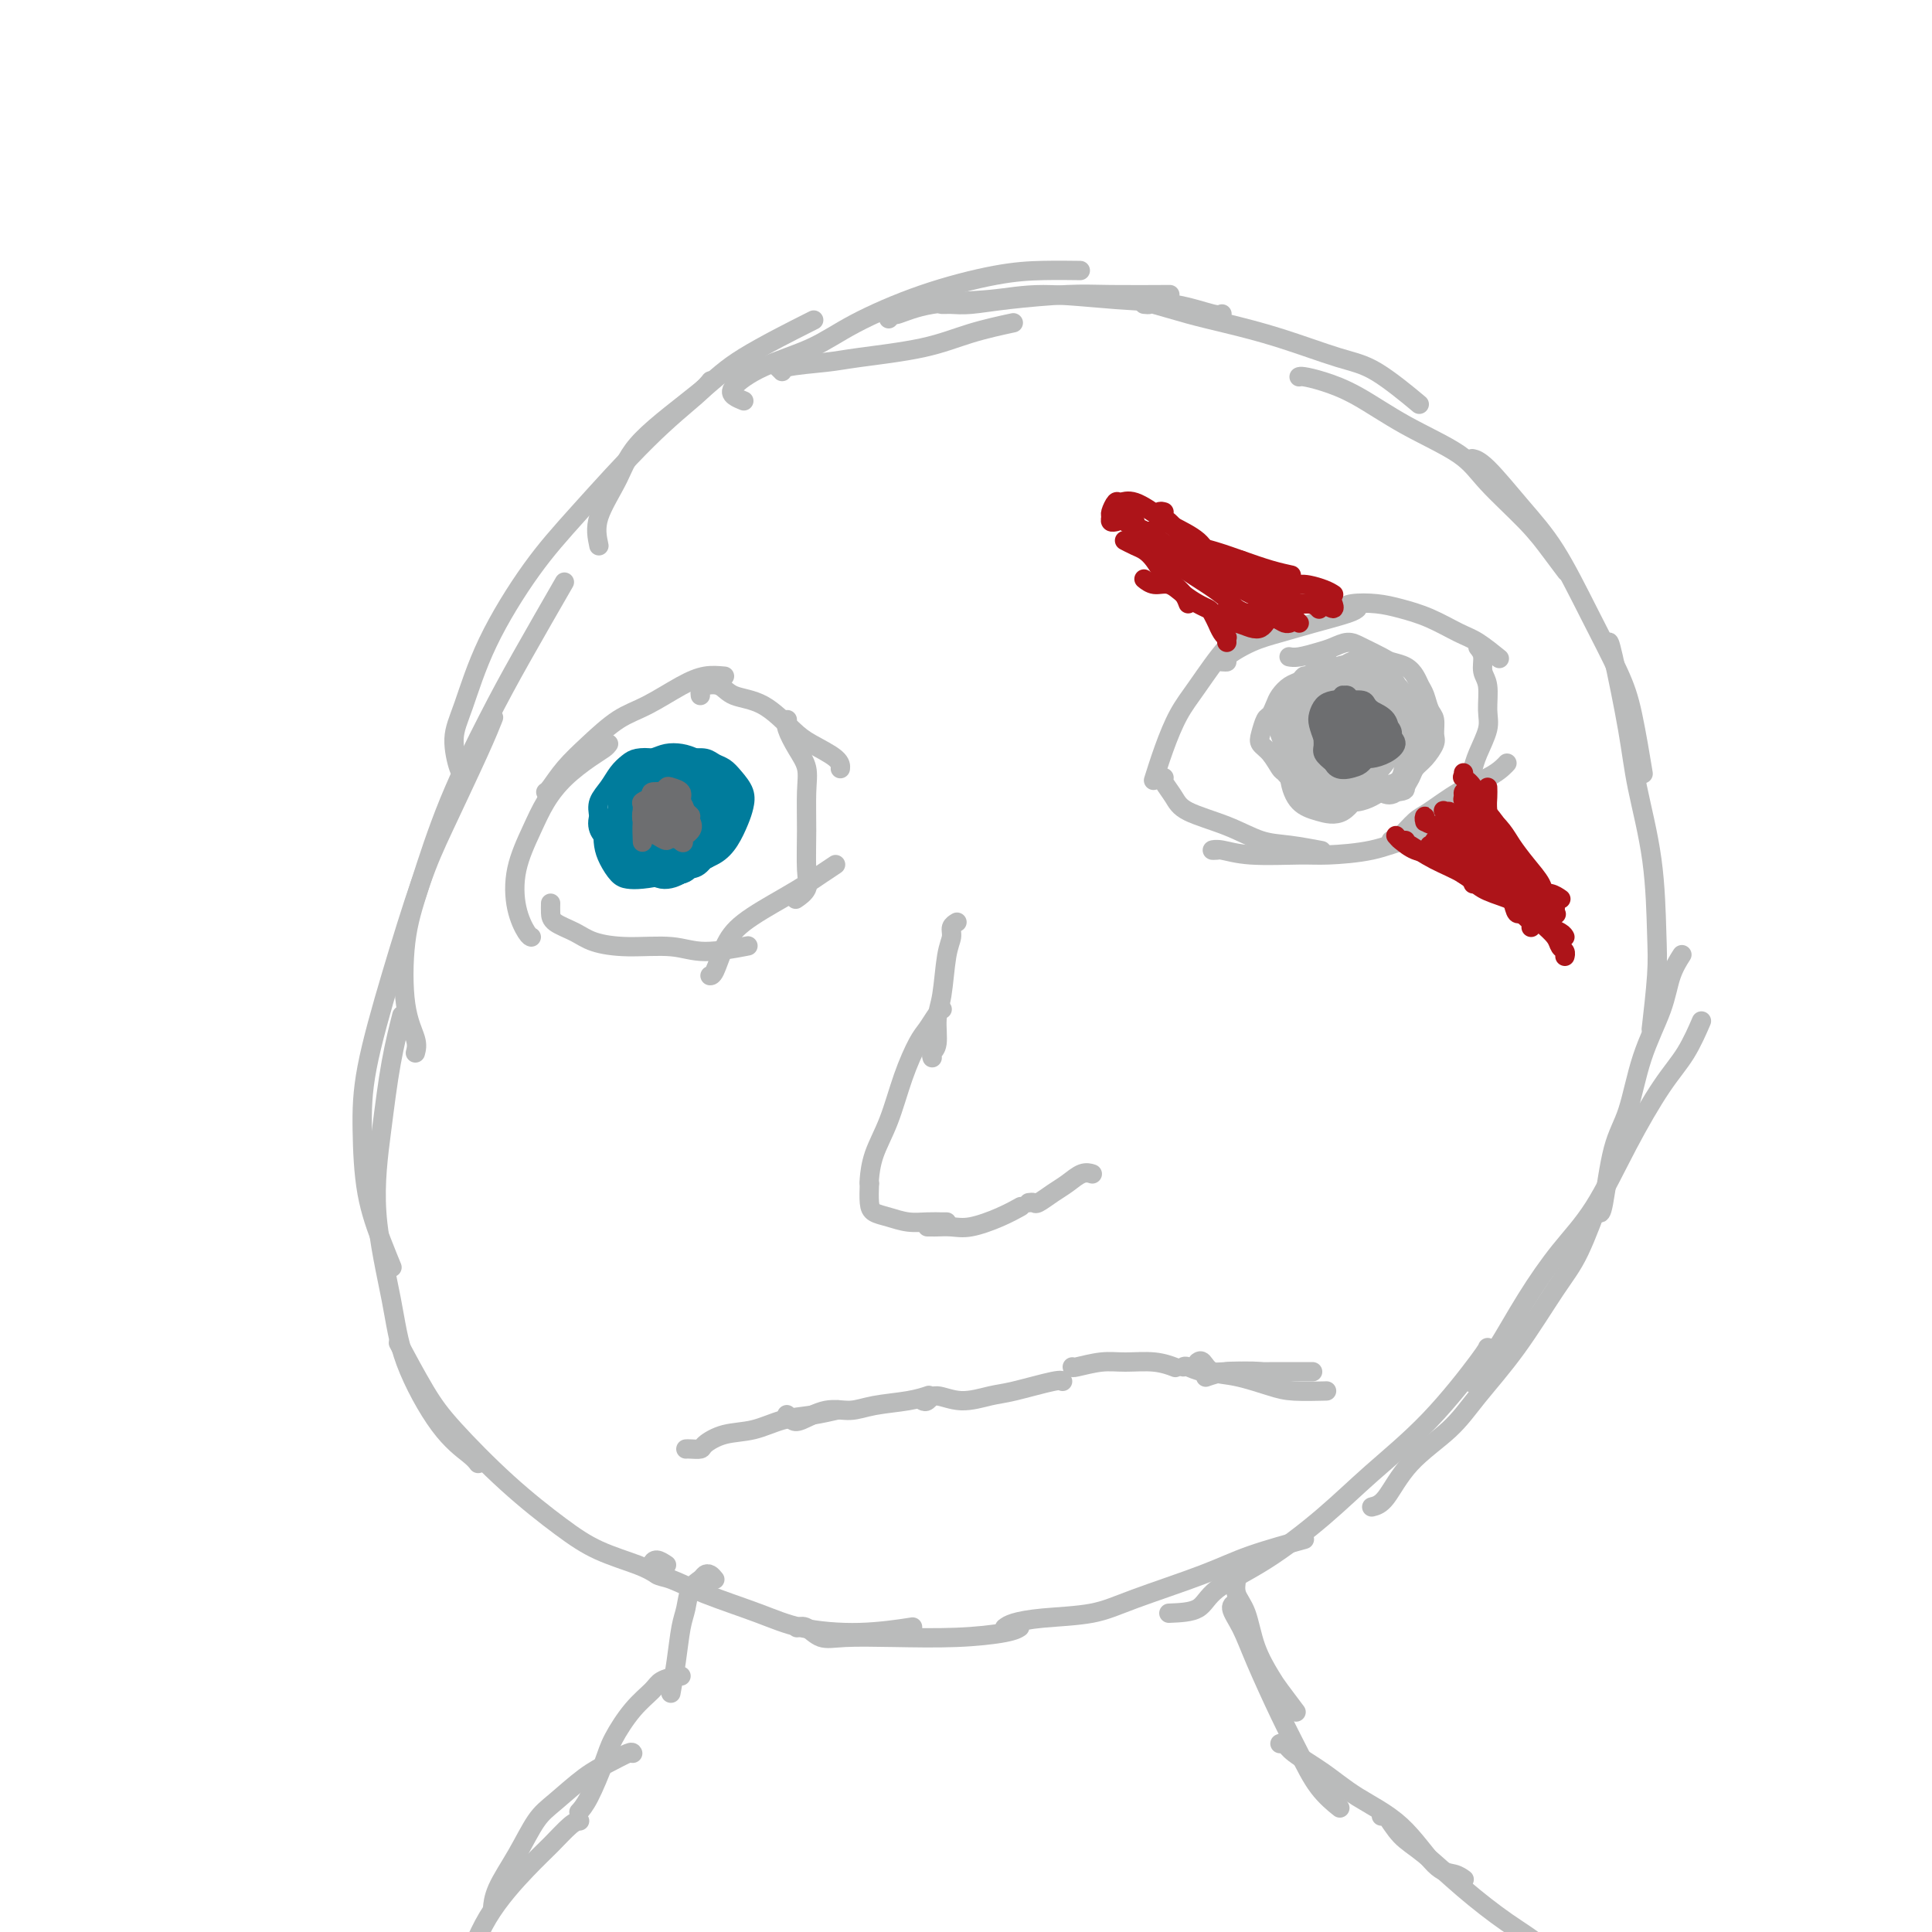 <svg viewBox='0 0 400 400' version='1.1' xmlns='http://www.w3.org/2000/svg' xmlns:xlink='http://www.w3.org/1999/xlink'><g fill='none' stroke='#BABBBB' stroke-width='4' stroke-linecap='round' stroke-linejoin='round'><path d='M136,326c-0.959,-0.605 -1.918,-1.210 -4,-2c-2.082,-0.790 -5.286,-1.767 -8,-3c-2.714,-1.233 -4.938,-2.724 -8,-5c-3.062,-2.276 -6.961,-5.336 -11,-9c-4.039,-3.664 -8.217,-7.930 -11,-11c-2.783,-3.070 -4.172,-4.942 -6,-8c-1.828,-3.058 -4.094,-7.302 -5,-9c-0.906,-1.698 -0.453,-0.849 0,0'/><path d='M99,303c-0.361,-0.486 -0.721,-0.971 -2,-2c-1.279,-1.029 -3.475,-2.600 -6,-6c-2.525,-3.400 -5.379,-8.628 -7,-13c-1.621,-4.372 -2.010,-7.887 -3,-13c-0.990,-5.113 -2.580,-11.823 -3,-18c-0.420,-6.177 0.331,-11.821 1,-17c0.669,-5.179 1.257,-9.894 2,-14c0.743,-4.106 1.641,-7.602 2,-9c0.359,-1.398 0.180,-0.699 0,0'/><path d='M81,262c0.144,0.349 0.287,0.697 0,0c-0.287,-0.697 -1.006,-2.441 -2,-5c-0.994,-2.559 -2.265,-5.935 -3,-10c-0.735,-4.065 -0.934,-8.819 -1,-13c-0.066,-4.181 0.002,-7.789 1,-13c0.998,-5.211 2.926,-12.024 5,-19c2.074,-6.976 4.293,-14.115 6,-19c1.707,-4.885 2.901,-7.516 5,-12c2.099,-4.484 5.104,-10.823 7,-15c1.896,-4.177 2.685,-6.194 3,-7c0.315,-0.806 0.158,-0.403 0,0'/><path d='M86,218c0.211,-0.801 0.423,-1.601 0,-3c-0.423,-1.399 -1.479,-3.395 -2,-7c-0.521,-3.605 -0.507,-8.818 0,-13c0.507,-4.182 1.507,-7.333 3,-12c1.493,-4.667 3.480,-10.850 6,-17c2.520,-6.150 5.572,-12.267 8,-17c2.428,-4.733 4.231,-8.082 7,-13c2.769,-4.918 6.506,-11.405 8,-14c1.494,-2.595 0.747,-1.297 0,0'/><path d='M96,160c-0.274,0.122 -0.548,0.245 -1,-1c-0.452,-1.245 -1.083,-3.857 -1,-6c0.083,-2.143 0.881,-3.816 2,-7c1.119,-3.184 2.558,-7.878 5,-13c2.442,-5.122 5.888,-10.672 9,-15c3.112,-4.328 5.892,-7.433 10,-12c4.108,-4.567 9.544,-10.595 14,-15c4.456,-4.405 7.930,-7.186 10,-9c2.070,-1.814 2.734,-2.661 3,-3c0.266,-0.339 0.133,-0.169 0,0'/><path d='M124,113c-0.387,-1.803 -0.773,-3.605 0,-6c0.773,-2.395 2.707,-5.382 4,-8c1.293,-2.618 1.946,-4.867 5,-8c3.054,-3.133 8.509,-7.149 12,-10c3.491,-2.851 5.017,-4.537 9,-7c3.983,-2.463 10.424,-5.704 13,-7c2.576,-1.296 1.288,-0.648 0,0'/><path d='M161,76c0.519,0.511 1.038,1.022 1,1c-0.038,-0.022 -0.633,-0.575 1,-1c1.633,-0.425 5.493,-0.720 8,-1c2.507,-0.280 3.661,-0.545 7,-1c3.339,-0.455 8.864,-1.101 13,-2c4.136,-0.899 6.883,-2.050 10,-3c3.117,-0.950 6.605,-1.700 8,-2c1.395,-0.300 0.698,-0.150 0,0'/><path d='M196,63c-0.570,0.006 -1.140,0.012 -1,0c0.140,-0.012 0.992,-0.042 2,0c1.008,0.042 2.174,0.155 4,0c1.826,-0.155 4.312,-0.577 8,-1c3.688,-0.423 8.576,-0.845 12,-1c3.424,-0.155 5.383,-0.042 9,0c3.617,0.042 8.890,0.012 11,0c2.110,-0.012 1.055,-0.006 0,0'/><path d='M154,83c-0.731,-0.293 -1.462,-0.586 -2,-1c-0.538,-0.414 -0.882,-0.949 0,-2c0.882,-1.051 2.991,-2.618 6,-4c3.009,-1.382 6.917,-2.581 10,-4c3.083,-1.419 5.342,-3.060 9,-5c3.658,-1.940 8.715,-4.180 14,-6c5.285,-1.820 10.798,-3.220 15,-4c4.202,-0.780 7.093,-0.941 10,-1c2.907,-0.059 5.831,-0.017 7,0c1.169,0.017 0.585,0.008 0,0'/><path d='M184,66c0.441,-0.478 0.882,-0.956 1,-1c0.118,-0.044 -0.087,0.345 1,0c1.087,-0.345 3.466,-1.425 7,-2c3.534,-0.575 8.221,-0.644 12,-1c3.779,-0.356 6.648,-0.999 11,-1c4.352,-0.001 10.185,0.641 15,1c4.815,0.359 8.610,0.437 12,1c3.390,0.563 6.374,1.613 8,2c1.626,0.387 1.893,0.111 2,0c0.107,-0.111 0.053,-0.055 0,0'/><path d='M237,63c-0.127,-0.013 -0.254,-0.026 0,0c0.254,0.026 0.890,0.092 1,0c0.110,-0.092 -0.307,-0.340 1,0c1.307,0.340 4.337,1.270 7,2c2.663,0.730 4.960,1.262 8,2c3.040,0.738 6.823,1.684 11,3c4.177,1.316 8.749,3.002 12,4c3.251,0.998 5.183,1.307 8,3c2.817,1.693 6.519,4.769 8,6c1.481,1.231 0.740,0.615 0,0'/><path d='M269,78c-0.033,0.016 -0.066,0.032 0,0c0.066,-0.032 0.229,-0.113 1,0c0.771,0.113 2.148,0.421 4,1c1.852,0.579 4.179,1.431 7,3c2.821,1.569 6.137,3.857 10,6c3.863,2.143 8.272,4.140 11,6c2.728,1.860 3.775,3.581 6,6c2.225,2.419 5.627,5.535 8,8c2.373,2.465 3.716,4.279 5,6c1.284,1.721 2.510,3.349 3,4c0.490,0.651 0.245,0.326 0,0'/><path d='M305,95c-0.172,-0.035 -0.344,-0.069 0,0c0.344,0.069 1.205,0.243 3,2c1.795,1.757 4.525,5.099 7,8c2.475,2.901 4.695,5.361 7,9c2.305,3.639 4.695,8.459 7,13c2.305,4.541 4.525,8.805 6,12c1.475,3.195 2.205,5.322 3,9c0.795,3.678 1.656,8.908 2,11c0.344,2.092 0.172,1.046 0,0'/><path d='M333,133c0.121,-0.160 0.242,-0.319 1,3c0.758,3.319 2.151,10.117 3,15c0.849,4.883 1.152,7.849 2,12c0.848,4.151 2.241,9.485 3,15c0.759,5.515 0.884,11.210 1,15c0.116,3.790 0.224,5.674 0,9c-0.224,3.326 -0.778,8.093 -1,10c-0.222,1.907 -0.111,0.953 0,0'/><path d='M138,324c-0.716,-0.479 -1.433,-0.957 -2,-1c-0.567,-0.043 -0.986,0.351 -1,1c-0.014,0.649 0.377,1.553 1,2c0.623,0.447 1.477,0.436 3,1c1.523,0.564 3.716,1.703 7,3c3.284,1.297 7.659,2.754 11,4c3.341,1.246 5.648,2.283 9,3c3.352,0.717 7.749,1.116 12,1c4.251,-0.116 8.358,-0.747 10,-1c1.642,-0.253 0.821,-0.126 0,0'/><path d='M165,337c0.599,-0.226 1.198,-0.452 2,0c0.802,0.452 1.808,1.582 3,2c1.192,0.418 2.572,0.122 5,0c2.428,-0.122 5.905,-0.071 10,0c4.095,0.071 8.809,0.163 13,0c4.191,-0.163 7.859,-0.582 10,-1c2.141,-0.418 2.755,-0.834 3,-1c0.245,-0.166 0.123,-0.083 0,0'/><path d='M208,337c0.422,-0.324 0.845,-0.649 2,-1c1.155,-0.351 3.044,-0.729 6,-1c2.956,-0.271 6.979,-0.434 10,-1c3.021,-0.566 5.039,-1.536 9,-3c3.961,-1.464 9.866,-3.423 14,-5c4.134,-1.577 6.498,-2.771 10,-4c3.502,-1.229 8.144,-2.494 10,-3c1.856,-0.506 0.928,-0.253 0,0'/><path d='M242,334c2.305,-0.093 4.610,-0.187 6,-1c1.390,-0.813 1.865,-2.346 4,-4c2.135,-1.654 5.931,-3.431 10,-6c4.069,-2.569 8.411,-5.932 12,-9c3.589,-3.068 6.426,-5.841 10,-9c3.574,-3.159 7.886,-6.702 12,-11c4.114,-4.298 8.031,-9.349 10,-12c1.969,-2.651 1.991,-2.900 2,-3c0.009,-0.100 0.004,-0.050 0,0'/><path d='M284,312c0.909,-0.224 1.818,-0.447 3,-2c1.182,-1.553 2.637,-4.434 5,-7c2.363,-2.566 5.635,-4.816 8,-7c2.365,-2.184 3.822,-4.303 6,-7c2.178,-2.697 5.078,-5.971 8,-10c2.922,-4.029 5.866,-8.812 8,-12c2.134,-3.188 3.459,-4.781 5,-8c1.541,-3.219 3.297,-8.062 4,-10c0.703,-1.938 0.351,-0.969 0,0'/><path d='M305,286c-0.172,0.282 -0.344,0.563 0,0c0.344,-0.563 1.206,-1.971 2,-3c0.794,-1.029 1.522,-1.680 3,-4c1.478,-2.320 3.707,-6.310 6,-10c2.293,-3.690 4.651,-7.078 7,-10c2.349,-2.922 4.689,-5.376 7,-9c2.311,-3.624 4.592,-8.419 7,-13c2.408,-4.581 4.945,-8.950 7,-12c2.055,-3.050 3.630,-4.783 5,-7c1.370,-2.217 2.534,-4.919 3,-6c0.466,-1.081 0.233,-0.540 0,0'/><path d='M331,251c0.271,0.229 0.541,0.458 1,-2c0.459,-2.458 1.105,-7.602 2,-11c0.895,-3.398 2.037,-5.051 3,-8c0.963,-2.949 1.747,-7.193 3,-11c1.253,-3.807 2.975,-7.175 4,-10c1.025,-2.825 1.353,-5.107 2,-7c0.647,-1.893 1.613,-3.398 2,-4c0.387,-0.602 0.193,-0.301 0,0'/><path d='M256,326c-0.013,-0.043 -0.027,-0.085 0,0c0.027,0.085 0.094,0.299 0,1c-0.094,0.701 -0.350,1.890 0,3c0.350,1.110 1.306,2.140 2,4c0.694,1.860 1.125,4.548 2,7c0.875,2.452 2.193,4.668 3,6c0.807,1.332 1.102,1.782 2,3c0.898,1.218 2.399,3.205 3,4c0.601,0.795 0.300,0.397 0,0'/><path d='M256,333c0.159,-0.451 0.317,-0.902 0,-1c-0.317,-0.098 -1.110,0.158 -1,1c0.110,0.842 1.123,2.269 2,4c0.877,1.731 1.619,3.767 3,7c1.381,3.233 3.400,7.662 5,11c1.600,3.338 2.779,5.586 4,8c1.221,2.414 2.483,4.996 4,7c1.517,2.004 3.291,3.430 4,4c0.709,0.570 0.355,0.285 0,0'/><path d='M265,361c0.337,-0.137 0.675,-0.274 1,0c0.325,0.274 0.638,0.960 2,2c1.362,1.040 3.772,2.435 6,4c2.228,1.565 4.275,3.299 7,5c2.725,1.701 6.128,3.370 9,6c2.872,2.630 5.213,6.220 7,8c1.787,1.780 3.020,1.748 4,2c0.980,0.252 1.709,0.786 2,1c0.291,0.214 0.146,0.107 0,0'/><path d='M286,376c0.186,-0.376 0.371,-0.751 1,0c0.629,0.751 1.700,2.629 3,4c1.300,1.371 2.828,2.237 5,4c2.172,1.763 4.988,4.424 8,7c3.012,2.576 6.219,5.069 9,7c2.781,1.931 5.137,3.301 7,5c1.863,1.699 3.232,3.727 4,5c0.768,1.273 0.934,1.792 1,2c0.066,0.208 0.033,0.104 0,0'/><path d='M148,327c-0.325,-0.401 -0.650,-0.803 -1,-1c-0.350,-0.197 -0.724,-0.191 -1,0c-0.276,0.191 -0.455,0.565 -1,1c-0.545,0.435 -1.456,0.930 -2,2c-0.544,1.070 -0.720,2.715 -1,4c-0.280,1.285 -0.663,2.210 -1,4c-0.337,1.790 -0.629,4.443 -1,7c-0.371,2.557 -0.820,5.016 -1,6c-0.180,0.984 -0.090,0.492 0,0'/><path d='M141,347c-0.119,-0.074 -0.238,-0.148 -1,0c-0.762,0.148 -2.167,0.518 -3,1c-0.833,0.482 -1.094,1.077 -2,2c-0.906,0.923 -2.457,2.174 -4,4c-1.543,1.826 -3.079,4.227 -4,6c-0.921,1.773 -1.226,2.919 -2,5c-0.774,2.081 -2.016,5.099 -3,7c-0.984,1.901 -1.710,2.686 -2,3c-0.290,0.314 -0.145,0.157 0,0'/><path d='M131,363c-0.080,-0.171 -0.159,-0.341 -1,0c-0.841,0.341 -2.443,1.194 -4,2c-1.557,0.806 -3.069,1.565 -5,3c-1.931,1.435 -4.283,3.544 -6,5c-1.717,1.456 -2.800,2.257 -4,4c-1.200,1.743 -2.518,4.426 -4,7c-1.482,2.574 -3.130,5.039 -4,7c-0.870,1.961 -0.963,3.417 -1,4c-0.037,0.583 -0.019,0.291 0,0'/><path d='M120,377c-0.488,0.061 -0.977,0.123 -2,1c-1.023,0.877 -2.582,2.571 -4,4c-1.418,1.429 -2.695,2.594 -5,5c-2.305,2.406 -5.637,6.052 -8,10c-2.363,3.948 -3.758,8.196 -5,11c-1.242,2.804 -2.333,4.164 -4,7c-1.667,2.836 -3.910,7.148 -5,9c-1.090,1.852 -1.026,1.243 -1,1c0.026,-0.243 0.013,-0.122 0,0'/><path d='M150,140c-1.299,-0.121 -2.597,-0.242 -4,0c-1.403,0.242 -2.910,0.847 -5,2c-2.090,1.153 -4.763,2.855 -7,4c-2.237,1.145 -4.039,1.732 -6,3c-1.961,1.268 -4.081,3.215 -6,5c-1.919,1.785 -3.638,3.406 -5,5c-1.362,1.594 -2.367,3.160 -3,4c-0.633,0.840 -0.895,0.954 -1,1c-0.105,0.046 -0.052,0.023 0,0'/><path d='M126,154c-0.207,0.286 -0.414,0.573 -1,1c-0.586,0.427 -1.551,0.996 -3,2c-1.449,1.004 -3.381,2.445 -5,4c-1.619,1.555 -2.925,3.226 -4,5c-1.075,1.774 -1.920,3.652 -3,6c-1.080,2.348 -2.394,5.165 -3,8c-0.606,2.835 -0.503,5.688 0,8c0.503,2.312 1.405,4.084 2,5c0.595,0.916 0.884,0.976 1,1c0.116,0.024 0.058,0.012 0,0'/><path d='M114,187c-0.014,0.666 -0.027,1.331 0,2c0.027,0.669 0.095,1.341 1,2c0.905,0.659 2.646,1.306 4,2c1.354,0.694 2.322,1.436 4,2c1.678,0.564 4.066,0.949 7,1c2.934,0.051 6.415,-0.234 9,0c2.585,0.234 4.273,0.986 7,1c2.727,0.014 6.493,-0.710 8,-1c1.507,-0.290 0.753,-0.145 0,0'/><path d='M145,144c-0.037,-0.324 -0.073,-0.648 0,-1c0.073,-0.352 0.256,-0.733 1,-1c0.744,-0.267 2.048,-0.420 3,0c0.952,0.420 1.551,1.414 3,2c1.449,0.586 3.747,0.763 6,2c2.253,1.237 4.460,3.533 6,5c1.540,1.467 2.413,2.105 4,3c1.587,0.895 3.889,2.049 5,3c1.111,0.951 1.032,1.700 1,2c-0.032,0.300 -0.016,0.150 0,0'/><path d='M163,149c-0.166,0.486 -0.331,0.973 0,2c0.331,1.027 1.160,2.596 2,4c0.840,1.404 1.691,2.645 2,4c0.309,1.355 0.075,2.826 0,5c-0.075,2.174 0.007,5.052 0,8c-0.007,2.948 -0.105,5.965 0,8c0.105,2.035 0.413,3.086 0,4c-0.413,0.914 -1.547,1.690 -2,2c-0.453,0.310 -0.227,0.155 0,0'/><path d='M173,179c-1.023,0.677 -2.045,1.355 -3,2c-0.955,0.645 -1.842,1.259 -3,2c-1.158,0.741 -2.587,1.610 -5,3c-2.413,1.390 -5.810,3.301 -8,5c-2.190,1.699 -3.175,3.187 -4,5c-0.825,1.813 -1.491,3.950 -2,5c-0.509,1.050 -0.860,1.014 -1,1c-0.140,-0.014 -0.070,-0.007 0,0'/><path d='M239,161c-0.157,0.500 -0.314,1.000 0,0c0.314,-1.000 1.100,-3.500 2,-6c0.900,-2.500 1.913,-4.998 3,-7c1.087,-2.002 2.246,-3.507 4,-6c1.754,-2.493 4.103,-5.975 6,-8c1.897,-2.025 3.344,-2.594 5,-3c1.656,-0.406 3.523,-0.648 5,-1c1.477,-0.352 2.565,-0.815 3,-1c0.435,-0.185 0.218,-0.093 0,0'/><path d='M253,137c0.537,0.035 1.074,0.070 1,0c-0.074,-0.070 -0.759,-0.246 0,-1c0.759,-0.754 2.964,-2.087 5,-3c2.036,-0.913 3.905,-1.408 6,-2c2.095,-0.592 4.417,-1.282 7,-2c2.583,-0.718 5.426,-1.462 7,-2c1.574,-0.538 1.878,-0.868 2,-1c0.122,-0.132 0.061,-0.066 0,0'/><path d='M278,127c0.028,0.084 0.056,0.169 0,0c-0.056,-0.169 -0.198,-0.590 0,-1c0.198,-0.410 0.734,-0.807 2,-1c1.266,-0.193 3.261,-0.180 5,0c1.739,0.180 3.223,0.529 5,1c1.777,0.471 3.846,1.066 6,2c2.154,0.934 4.392,2.209 6,3c1.608,0.791 2.587,1.098 4,2c1.413,0.902 3.261,2.401 4,3c0.739,0.599 0.370,0.300 0,0'/><path d='M306,134c0.454,0.562 0.908,1.124 1,2c0.092,0.876 -0.178,2.065 0,3c0.178,0.935 0.804,1.617 1,3c0.196,1.383 -0.039,3.467 0,5c0.039,1.533 0.351,2.514 0,4c-0.351,1.486 -1.364,3.477 -2,5c-0.636,1.523 -0.896,2.578 -1,3c-0.104,0.422 -0.052,0.211 0,0'/><path d='M241,161c-0.188,0.156 -0.376,0.311 0,1c0.376,0.689 1.315,1.910 2,3c0.685,1.090 1.116,2.047 3,3c1.884,0.953 5.220,1.902 8,3c2.780,1.098 5.003,2.346 7,3c1.997,0.654 3.768,0.715 6,1c2.232,0.285 4.923,0.796 6,1c1.077,0.204 0.538,0.102 0,0'/><path d='M252,176c-0.540,0.031 -1.079,0.061 -1,0c0.079,-0.061 0.777,-0.214 2,0c1.223,0.214 2.969,0.796 6,1c3.031,0.204 7.345,0.030 10,0c2.655,-0.030 3.651,0.083 6,0c2.349,-0.083 6.052,-0.362 9,-1c2.948,-0.638 5.140,-1.633 7,-2c1.860,-0.367 3.389,-0.105 4,0c0.611,0.105 0.306,0.052 0,0'/><path d='M288,174c0.559,-0.117 1.119,-0.233 2,-1c0.881,-0.767 2.085,-2.184 3,-3c0.915,-0.816 1.541,-1.031 3,-2c1.459,-0.969 3.750,-2.690 6,-4c2.250,-1.310 4.459,-2.207 6,-3c1.541,-0.793 2.415,-1.483 3,-2c0.585,-0.517 0.881,-0.862 1,-1c0.119,-0.138 0.059,-0.069 0,0'/><path d='M198,191c0.120,-0.070 0.240,-0.140 0,0c-0.240,0.140 -0.839,0.489 -1,1c-0.161,0.511 0.115,1.184 0,2c-0.115,0.816 -0.623,1.777 -1,4c-0.377,2.223 -0.623,5.710 -1,8c-0.377,2.290 -0.886,3.384 -1,5c-0.114,1.616 0.165,3.753 0,5c-0.165,1.247 -0.775,1.605 -1,2c-0.225,0.395 -0.064,0.827 0,1c0.064,0.173 0.032,0.086 0,0'/><path d='M195,209c0.064,-0.036 0.127,-0.071 0,0c-0.127,0.071 -0.445,0.250 -1,1c-0.555,0.750 -1.346,2.071 -2,3c-0.654,0.929 -1.170,1.464 -2,3c-0.830,1.536 -1.974,4.072 -3,7c-1.026,2.928 -1.935,6.249 -3,9c-1.065,2.751 -2.285,4.933 -3,7c-0.715,2.067 -0.923,4.018 -1,5c-0.077,0.982 -0.022,0.995 0,1c0.022,0.005 0.011,0.003 0,0'/><path d='M180,245c-0.048,1.486 -0.095,2.973 0,4c0.095,1.027 0.333,1.596 1,2c0.667,0.404 1.762,0.644 3,1c1.238,0.356 2.619,0.827 4,1c1.381,0.173 2.762,0.046 4,0c1.238,-0.046 2.333,-0.012 3,0c0.667,0.012 0.905,0.004 1,0c0.095,-0.004 0.048,-0.002 0,0'/><path d='M192,254c0.379,-0.003 0.757,-0.006 1,0c0.243,0.006 0.349,0.022 1,0c0.651,-0.022 1.846,-0.083 3,0c1.154,0.083 2.268,0.311 4,0c1.732,-0.311 4.082,-1.161 6,-2c1.918,-0.839 3.405,-1.668 4,-2c0.595,-0.332 0.297,-0.166 0,0'/><path d='M213,249c0.381,-0.049 0.763,-0.098 1,0c0.237,0.098 0.330,0.341 1,0c0.670,-0.341 1.917,-1.268 3,-2c1.083,-0.732 2.002,-1.268 3,-2c0.998,-0.732 2.076,-1.659 3,-2c0.924,-0.341 1.692,-0.098 2,0c0.308,0.098 0.154,0.049 0,0'/><path d='M142,300c0.204,-0.015 0.409,-0.030 1,0c0.591,0.030 1.570,0.106 2,0c0.430,-0.106 0.311,-0.395 1,-1c0.689,-0.605 2.185,-1.525 4,-2c1.815,-0.475 3.948,-0.506 6,-1c2.052,-0.494 4.024,-1.452 6,-2c1.976,-0.548 3.955,-0.686 6,-1c2.045,-0.314 4.156,-0.804 5,-1c0.844,-0.196 0.422,-0.098 0,0'/><path d='M163,293c-0.084,-0.097 -0.169,-0.193 0,0c0.169,0.193 0.590,0.676 1,1c0.410,0.324 0.808,0.491 2,0c1.192,-0.491 3.178,-1.638 5,-2c1.822,-0.362 3.480,0.060 5,0c1.520,-0.060 2.902,-0.604 5,-1c2.098,-0.396 4.911,-0.645 7,-1c2.089,-0.355 3.454,-0.816 4,-1c0.546,-0.184 0.273,-0.092 0,0'/><path d='M191,290c0.306,0.151 0.611,0.301 1,0c0.389,-0.301 0.861,-1.055 2,-1c1.139,0.055 2.946,0.919 5,1c2.054,0.081 4.354,-0.619 6,-1c1.646,-0.381 2.637,-0.442 5,-1c2.363,-0.558 6.098,-1.612 8,-2c1.902,-0.388 1.972,-0.111 2,0c0.028,0.111 0.014,0.055 0,0'/><path d='M222,283c-0.032,0.115 -0.064,0.231 1,0c1.064,-0.231 3.224,-0.808 5,-1c1.776,-0.192 3.167,0.000 5,0c1.833,0.000 4.109,-0.192 6,0c1.891,0.192 3.397,0.769 4,1c0.603,0.231 0.301,0.115 0,0'/><path d='M250,285c-0.327,0.113 -0.654,0.226 0,0c0.654,-0.226 2.288,-0.793 4,-1c1.712,-0.207 3.500,-0.056 5,0c1.500,0.056 2.712,0.015 5,0c2.288,-0.015 5.654,-0.004 7,0c1.346,0.004 0.673,0.002 0,0'/><path d='M245,283c0.186,-0.111 0.373,-0.222 1,0c0.627,0.222 1.696,0.778 3,1c1.304,0.222 2.844,0.111 5,0c2.156,-0.111 4.926,-0.222 7,0c2.074,0.222 3.450,0.778 4,1c0.550,0.222 0.275,0.111 0,0'/><path d='M248,282c0.298,-0.210 0.597,-0.420 1,0c0.403,0.420 0.911,1.472 2,2c1.089,0.528 2.759,0.534 5,1c2.241,0.466 5.054,1.393 7,2c1.946,0.607 3.024,0.894 5,1c1.976,0.106 4.850,0.030 6,0c1.150,-0.030 0.575,-0.015 0,0'/></g>
<g fill='none' stroke='#AD1419' stroke-width='4' stroke-linecap='round' stroke-linejoin='round'><path d='M254,133c-0.022,-0.436 -0.043,-0.871 0,-1c0.043,-0.129 0.152,0.050 0,0c-0.152,-0.050 -0.565,-0.328 -1,-1c-0.435,-0.672 -0.892,-1.737 -1,-2c-0.108,-0.263 0.134,0.278 0,0c-0.134,-0.278 -0.643,-1.375 -1,-2c-0.357,-0.625 -0.560,-0.779 -1,-1c-0.440,-0.221 -1.116,-0.508 -2,-1c-0.884,-0.492 -1.974,-1.190 -3,-2c-1.026,-0.810 -1.986,-1.733 -3,-2c-1.014,-0.267 -2.081,0.120 -3,0c-0.919,-0.120 -1.691,-0.749 -2,-1c-0.309,-0.251 -0.154,-0.126 0,0'/><path d='M246,125c-0.244,-0.659 -0.488,-1.318 -1,-2c-0.512,-0.682 -1.291,-1.387 -2,-2c-0.709,-0.613 -1.346,-1.135 -2,-2c-0.654,-0.865 -1.324,-2.074 -2,-3c-0.676,-0.926 -1.356,-1.568 -2,-2c-0.644,-0.432 -1.250,-0.655 -2,-1c-0.750,-0.345 -1.643,-0.813 -2,-1c-0.357,-0.187 -0.179,-0.094 0,0'/><path d='M231,108c0.115,-0.027 0.230,-0.053 0,0c-0.230,0.053 -0.806,0.187 -1,0c-0.194,-0.187 -0.007,-0.694 0,-1c0.007,-0.306 -0.167,-0.412 0,-1c0.167,-0.588 0.675,-1.659 1,-2c0.325,-0.341 0.468,0.046 1,0c0.532,-0.046 1.453,-0.527 3,0c1.547,0.527 3.721,2.061 5,3c1.279,0.939 1.662,1.283 3,2c1.338,0.717 3.629,1.809 5,3c1.371,1.191 1.820,2.483 2,3c0.180,0.517 0.090,0.258 0,0'/><path d='M241,106c-0.386,-0.112 -0.773,-0.224 -1,0c-0.227,0.224 -0.296,0.784 0,1c0.296,0.216 0.956,0.089 2,1c1.044,0.911 2.473,2.861 4,4c1.527,1.139 3.152,1.468 5,2c1.848,0.532 3.918,1.266 6,2c2.082,0.734 4.176,1.467 6,2c1.824,0.533 3.378,0.867 4,1c0.622,0.133 0.311,0.067 0,0'/><path d='M256,116c-0.106,0.019 -0.211,0.037 0,0c0.211,-0.037 0.740,-0.130 1,0c0.260,0.130 0.251,0.482 1,1c0.749,0.518 2.257,1.200 4,2c1.743,0.800 3.721,1.717 5,2c1.279,0.283 1.858,-0.069 3,0c1.142,0.069 2.846,0.557 4,1c1.154,0.443 1.758,0.841 2,1c0.242,0.159 0.121,0.080 0,0'/><path d='M289,173c0.175,0.214 0.350,0.428 1,1c0.650,0.572 1.775,1.501 3,2c1.225,0.499 2.549,0.568 4,1c1.451,0.432 3.030,1.226 4,2c0.970,0.774 1.332,1.527 2,2c0.668,0.473 1.641,0.666 2,1c0.359,0.334 0.102,0.810 0,1c-0.102,0.190 -0.051,0.095 0,0'/><path d='M298,174c-0.534,0.007 -1.068,0.014 -1,0c0.068,-0.014 0.737,-0.047 1,0c0.263,0.047 0.118,0.176 1,1c0.882,0.824 2.790,2.344 4,3c1.210,0.656 1.722,0.449 3,1c1.278,0.551 3.322,1.859 5,3c1.678,1.141 2.990,2.115 4,3c1.010,0.885 1.717,1.681 2,2c0.283,0.319 0.141,0.159 0,0'/><path d='M308,163c0.018,0.650 0.036,1.300 0,2c-0.036,0.700 -0.126,1.449 0,3c0.126,1.551 0.468,3.904 1,6c0.532,2.096 1.253,3.935 2,6c0.747,2.065 1.520,4.358 2,6c0.480,1.642 0.668,2.634 1,3c0.332,0.366 0.809,0.104 1,0c0.191,-0.104 0.095,-0.052 0,0'/><path d='M307,166c0.093,0.403 0.187,0.806 0,1c-0.187,0.194 -0.654,0.179 -1,1c-0.346,0.821 -0.569,2.479 0,4c0.569,1.521 1.932,2.905 3,4c1.068,1.095 1.841,1.901 3,3c1.159,1.099 2.702,2.490 4,4c1.298,1.510 2.349,3.137 3,4c0.651,0.863 0.900,0.961 1,1c0.100,0.039 0.050,0.020 0,0'/><path d='M300,168c-0.436,-0.014 -0.872,-0.027 -1,0c-0.128,0.027 0.050,0.096 0,0c-0.050,-0.096 -0.330,-0.356 0,0c0.330,0.356 1.268,1.328 2,2c0.732,0.672 1.258,1.045 2,2c0.742,0.955 1.702,2.491 3,4c1.298,1.509 2.936,2.992 4,4c1.064,1.008 1.556,1.541 2,2c0.444,0.459 0.841,0.846 1,1c0.159,0.154 0.079,0.077 0,0'/><path d='M299,171c-0.509,-0.103 -1.018,-0.206 -1,0c0.018,0.206 0.563,0.720 1,1c0.437,0.280 0.765,0.327 2,1c1.235,0.673 3.378,1.974 5,3c1.622,1.026 2.722,1.778 4,3c1.278,1.222 2.734,2.915 4,4c1.266,1.085 2.341,1.561 3,2c0.659,0.439 0.903,0.840 1,1c0.097,0.160 0.049,0.080 0,0'/><path d='M295,170c-0.010,0.138 -0.019,0.277 0,0c0.019,-0.277 0.067,-0.969 0,-1c-0.067,-0.031 -0.250,0.600 0,1c0.250,0.400 0.933,0.568 2,1c1.067,0.432 2.518,1.128 4,2c1.482,0.872 2.997,1.919 5,3c2.003,1.081 4.496,2.197 6,3c1.504,0.803 2.020,1.293 3,2c0.980,0.707 2.423,1.631 3,2c0.577,0.369 0.289,0.185 0,0'/><path d='M304,164c-0.433,-0.104 -0.866,-0.209 -1,0c-0.134,0.209 0.031,0.731 0,1c-0.031,0.269 -0.256,0.286 0,1c0.256,0.714 0.995,2.127 2,4c1.005,1.873 2.277,4.207 3,6c0.723,1.793 0.898,3.044 2,5c1.102,1.956 3.132,4.615 4,6c0.868,1.385 0.573,1.495 1,2c0.427,0.505 1.577,1.405 2,2c0.423,0.595 0.121,0.884 0,1c-0.121,0.116 -0.060,0.058 0,0'/><path d='M305,167c-0.270,-0.571 -0.540,-1.142 -1,-1c-0.460,0.142 -1.111,0.998 -1,2c0.111,1.002 0.983,2.150 2,4c1.017,1.850 2.180,4.403 3,6c0.820,1.597 1.298,2.238 2,3c0.702,0.762 1.629,1.646 2,2c0.371,0.354 0.185,0.177 0,0'/><path d='M239,110c-0.312,-0.003 -0.624,-0.006 -1,0c-0.376,0.006 -0.816,0.020 -1,0c-0.184,-0.020 -0.111,-0.073 0,0c0.111,0.073 0.260,0.274 1,1c0.740,0.726 2.070,1.977 3,3c0.930,1.023 1.458,1.819 3,3c1.542,1.181 4.098,2.747 6,4c1.902,1.253 3.151,2.192 4,3c0.849,0.808 1.300,1.485 2,2c0.700,0.515 1.650,0.870 2,1c0.350,0.130 0.100,0.037 0,0c-0.100,-0.037 -0.050,-0.019 0,0'/><path d='M235,108c-0.318,-0.397 -0.637,-0.795 -1,-1c-0.363,-0.205 -0.772,-0.219 -1,0c-0.228,0.219 -0.276,0.671 0,1c0.276,0.329 0.876,0.534 2,1c1.124,0.466 2.772,1.193 4,2c1.228,0.807 2.037,1.694 4,3c1.963,1.306 5.080,3.029 7,4c1.920,0.971 2.644,1.188 4,2c1.356,0.812 3.343,2.218 5,3c1.657,0.782 2.985,0.941 4,1c1.015,0.059 1.719,0.017 2,0c0.281,-0.017 0.141,-0.008 0,0'/><path d='M247,115c-0.881,-0.638 -1.761,-1.276 -2,-1c-0.239,0.276 0.164,1.465 1,2c0.836,0.535 2.107,0.415 4,1c1.893,0.585 4.410,1.874 7,3c2.590,1.126 5.254,2.088 7,3c1.746,0.912 2.573,1.775 4,2c1.427,0.225 3.455,-0.187 5,0c1.545,0.187 2.608,0.973 3,1c0.392,0.027 0.112,-0.707 0,-1c-0.112,-0.293 -0.056,-0.147 0,0'/><path d='M261,121c-0.030,-0.089 -0.060,-0.177 0,0c0.060,0.177 0.211,0.621 0,1c-0.211,0.379 -0.785,0.694 0,1c0.785,0.306 2.929,0.604 4,1c1.071,0.396 1.071,0.890 2,1c0.929,0.110 2.789,-0.163 4,0c1.211,0.163 1.775,0.761 2,1c0.225,0.239 0.113,0.120 0,0'/><path d='M253,127c-0.062,0.000 -0.124,0.000 0,0c0.124,-0.000 0.435,-0.001 1,0c0.565,0.001 1.384,0.003 2,0c0.616,-0.003 1.030,-0.011 2,0c0.970,0.011 2.495,0.042 4,0c1.505,-0.042 2.991,-0.155 4,0c1.009,0.155 1.541,0.580 2,1c0.459,0.420 0.845,0.834 1,1c0.155,0.166 0.077,0.083 0,0'/><path d='M256,127c0.190,0.022 0.380,0.044 1,0c0.620,-0.044 1.669,-0.156 3,0c1.331,0.156 2.944,0.578 4,1c1.056,0.422 1.553,0.844 2,1c0.447,0.156 0.842,0.044 1,0c0.158,-0.044 0.079,-0.022 0,0'/><path d='M254,129c0.040,-0.008 0.080,-0.015 0,0c-0.080,0.015 -0.281,0.053 0,0c0.281,-0.053 1.042,-0.196 2,0c0.958,0.196 2.112,0.733 3,1c0.888,0.267 1.508,0.264 2,0c0.492,-0.264 0.855,-0.790 1,-1c0.145,-0.210 0.073,-0.105 0,0'/></g>
<g fill='none' stroke='#BABBBB' stroke-width='4' stroke-linecap='round' stroke-linejoin='round'><path d='M276,138c-0.452,0.115 -0.905,0.231 -1,0c-0.095,-0.231 0.167,-0.808 0,-1c-0.167,-0.192 -0.763,0.000 -1,0c-0.237,-0.000 -0.114,-0.194 0,0c0.114,0.194 0.220,0.774 0,1c-0.220,0.226 -0.766,0.098 -1,0c-0.234,-0.098 -0.156,-0.167 0,0c0.156,0.167 0.390,0.569 0,1c-0.390,0.431 -1.404,0.892 -2,1c-0.596,0.108 -0.776,-0.137 -1,0c-0.224,0.137 -0.494,0.657 -1,1c-0.506,0.343 -1.249,0.510 -2,1c-0.751,0.490 -1.511,1.304 -2,2c-0.489,0.696 -0.707,1.275 -1,2c-0.293,0.725 -0.661,1.596 -1,2c-0.339,0.404 -0.648,0.339 -1,1c-0.352,0.661 -0.747,2.046 -1,3c-0.253,0.954 -0.363,1.478 0,2c0.363,0.522 1.201,1.043 2,2c0.799,0.957 1.560,2.351 2,3c0.440,0.649 0.558,0.555 1,1c0.442,0.445 1.207,1.429 2,2c0.793,0.571 1.615,0.727 2,1c0.385,0.273 0.332,0.662 1,1c0.668,0.338 2.055,0.624 3,1c0.945,0.376 1.446,0.843 2,1c0.554,0.157 1.159,0.003 2,0c0.841,-0.003 1.916,0.143 3,0c1.084,-0.143 2.176,-0.577 3,-1c0.824,-0.423 1.378,-0.835 2,-1c0.622,-0.165 1.311,-0.082 2,0'/><path d='M288,164c3.259,-0.132 2.905,-0.462 3,-1c0.095,-0.538 0.638,-1.284 1,-2c0.362,-0.716 0.543,-1.403 1,-2c0.457,-0.597 1.191,-1.103 2,-2c0.809,-0.897 1.692,-2.183 2,-3c0.308,-0.817 0.041,-1.163 0,-2c-0.041,-0.837 0.144,-2.163 0,-3c-0.144,-0.837 -0.618,-1.183 -1,-2c-0.382,-0.817 -0.673,-2.103 -1,-3c-0.327,-0.897 -0.691,-1.405 -1,-2c-0.309,-0.595 -0.565,-1.276 -1,-2c-0.435,-0.724 -1.050,-1.491 -2,-2c-0.950,-0.509 -2.236,-0.760 -3,-1c-0.764,-0.240 -1.008,-0.468 -2,-1c-0.992,-0.532 -2.734,-1.368 -4,-2c-1.266,-0.632 -2.056,-1.059 -3,-1c-0.944,0.059 -2.043,0.604 -3,1c-0.957,0.396 -1.773,0.642 -3,1c-1.227,0.358 -2.865,0.828 -4,1c-1.135,0.172 -1.767,0.046 -2,0c-0.233,-0.046 -0.067,-0.013 0,0c0.067,0.013 0.033,0.007 0,0'/><path d='M276,138c-0.344,0.004 -0.688,0.007 -1,0c-0.312,-0.007 -0.593,-0.025 -1,0c-0.407,0.025 -0.939,0.092 -1,0c-0.061,-0.092 0.349,-0.345 0,0c-0.349,0.345 -1.456,1.288 -2,2c-0.544,0.712 -0.525,1.194 -1,2c-0.475,0.806 -1.442,1.936 -2,3c-0.558,1.064 -0.705,2.064 -1,3c-0.295,0.936 -0.739,1.810 -1,3c-0.261,1.190 -0.341,2.698 0,4c0.341,1.302 1.102,2.400 2,3c0.898,0.600 1.932,0.702 3,1c1.068,0.298 2.170,0.792 3,1c0.830,0.208 1.389,0.132 2,0c0.611,-0.132 1.274,-0.318 2,-1c0.726,-0.682 1.515,-1.859 2,-3c0.485,-1.141 0.667,-2.245 1,-3c0.333,-0.755 0.818,-1.161 1,-2c0.182,-0.839 0.063,-2.113 0,-3c-0.063,-0.887 -0.068,-1.388 0,-2c0.068,-0.612 0.208,-1.334 0,-2c-0.208,-0.666 -0.765,-1.274 -1,-2c-0.235,-0.726 -0.148,-1.569 -1,-2c-0.852,-0.431 -2.645,-0.451 -4,0c-1.355,0.451 -2.274,1.371 -3,2c-0.726,0.629 -1.261,0.967 -2,2c-0.739,1.033 -1.683,2.761 -2,4c-0.317,1.239 -0.009,1.987 0,4c0.009,2.013 -0.283,5.289 0,7c0.283,1.711 1.142,1.855 2,2'/><path d='M271,161c0.797,2.456 1.789,2.096 3,2c1.211,-0.096 2.639,0.071 4,0c1.361,-0.071 2.653,-0.380 4,-1c1.347,-0.620 2.748,-1.549 4,-3c1.252,-1.451 2.356,-3.423 3,-5c0.644,-1.577 0.829,-2.760 1,-4c0.171,-1.240 0.329,-2.536 0,-4c-0.329,-1.464 -1.144,-3.095 -2,-4c-0.856,-0.905 -1.754,-1.083 -3,-2c-1.246,-0.917 -2.841,-2.571 -4,-3c-1.159,-0.429 -1.882,0.369 -3,1c-1.118,0.631 -2.631,1.095 -4,2c-1.369,0.905 -2.592,2.250 -3,4c-0.408,1.750 0.001,3.907 0,6c-0.001,2.093 -0.411,4.124 0,6c0.411,1.876 1.642,3.596 3,5c1.358,1.404 2.841,2.491 4,3c1.159,0.509 1.993,0.440 4,0c2.007,-0.440 5.188,-1.250 7,-2c1.812,-0.750 2.254,-1.440 3,-3c0.746,-1.560 1.795,-3.991 2,-6c0.205,-2.009 -0.435,-3.597 -1,-5c-0.565,-1.403 -1.053,-2.620 -2,-4c-0.947,-1.380 -2.351,-2.922 -4,-4c-1.649,-1.078 -3.543,-1.691 -5,-2c-1.457,-0.309 -2.476,-0.315 -4,0c-1.524,0.315 -3.552,0.952 -5,2c-1.448,1.048 -2.316,2.508 -3,4c-0.684,1.492 -1.184,3.017 -1,5c0.184,1.983 1.053,4.424 2,6c0.947,1.576 1.974,2.288 3,3'/><path d='M274,158c1.807,2.452 4.325,1.583 6,1c1.675,-0.583 2.509,-0.879 4,-2c1.491,-1.121 3.640,-3.068 5,-4c1.360,-0.932 1.932,-0.850 2,-2c0.068,-1.150 -0.369,-3.533 -1,-5c-0.631,-1.467 -1.458,-2.018 -3,-3c-1.542,-0.982 -3.800,-2.394 -6,-3c-2.200,-0.606 -4.344,-0.404 -6,0c-1.656,0.404 -2.826,1.012 -4,2c-1.174,0.988 -2.353,2.357 -3,4c-0.647,1.643 -0.762,3.561 -1,5c-0.238,1.439 -0.600,2.399 0,3c0.600,0.601 2.162,0.843 4,1c1.838,0.157 3.953,0.230 6,0c2.047,-0.230 4.028,-0.761 6,-2c1.972,-1.239 3.936,-3.184 5,-4c1.064,-0.816 1.226,-0.503 1,-1c-0.226,-0.497 -0.842,-1.805 -2,-3c-1.158,-1.195 -2.859,-2.277 -5,-3c-2.141,-0.723 -4.722,-1.086 -7,-1c-2.278,0.086 -4.253,0.623 -6,2c-1.747,1.377 -3.267,3.596 -4,5c-0.733,1.404 -0.678,1.994 0,4c0.678,2.006 1.981,5.429 3,7c1.019,1.571 1.754,1.289 3,1c1.246,-0.289 3.004,-0.584 5,-1c1.996,-0.416 4.231,-0.954 6,-2c1.769,-1.046 3.072,-2.600 4,-4c0.928,-1.400 1.481,-2.646 1,-4c-0.481,-1.354 -1.994,-2.815 -3,-4c-1.006,-1.185 -1.503,-2.092 -2,-3'/><path d='M282,142c-1.678,-1.549 -3.373,-1.921 -5,-2c-1.627,-0.079 -3.187,0.136 -4,1c-0.813,0.864 -0.878,2.377 -1,4c-0.122,1.623 -0.300,3.355 0,5c0.300,1.645 1.080,3.202 2,4c0.920,0.798 1.981,0.835 3,1c1.019,0.165 1.996,0.457 3,0c1.004,-0.457 2.036,-1.663 3,-3c0.964,-1.337 1.859,-2.804 2,-4c0.141,-1.196 -0.473,-2.121 -1,-3c-0.527,-0.879 -0.966,-1.713 -2,-2c-1.034,-0.287 -2.663,-0.028 -4,0c-1.337,0.028 -2.382,-0.176 -3,1c-0.618,1.176 -0.807,3.730 -1,5c-0.193,1.270 -0.388,1.255 0,2c0.388,0.745 1.358,2.250 2,3c0.642,0.750 0.955,0.746 2,0c1.045,-0.746 2.821,-2.236 4,-3c1.179,-0.764 1.760,-0.804 2,-2c0.240,-1.196 0.138,-3.547 0,-5c-0.138,-1.453 -0.312,-2.008 -1,-3c-0.688,-0.992 -1.890,-2.422 -3,-3c-1.110,-0.578 -2.128,-0.305 -3,0c-0.872,0.305 -1.597,0.643 -2,2c-0.403,1.357 -0.483,3.732 0,6c0.483,2.268 1.531,4.429 2,6c0.469,1.571 0.361,2.554 1,3c0.639,0.446 2.027,0.357 3,0c0.973,-0.357 1.531,-0.981 2,-2c0.469,-1.019 0.848,-2.434 1,-4c0.152,-1.566 0.076,-3.283 0,-5'/><path d='M284,144c-0.204,-1.947 -1.215,-2.314 -2,-3c-0.785,-0.686 -1.346,-1.690 -2,-2c-0.654,-0.310 -1.402,0.075 -2,1c-0.598,0.925 -1.044,2.391 -1,4c0.044,1.609 0.580,3.360 1,5c0.420,1.640 0.725,3.167 1,4c0.275,0.833 0.520,0.970 1,1c0.480,0.030 1.193,-0.048 2,-1c0.807,-0.952 1.706,-2.778 2,-4c0.294,-1.222 -0.016,-1.840 0,-3c0.016,-1.160 0.358,-2.860 0,-4c-0.358,-1.140 -1.418,-1.719 -2,-2c-0.582,-0.281 -0.688,-0.264 -1,0c-0.312,0.264 -0.831,0.776 -1,2c-0.169,1.224 0.010,3.161 0,5c-0.010,1.839 -0.210,3.580 0,5c0.210,1.420 0.832,2.519 1,3c0.168,0.481 -0.116,0.343 0,0c0.116,-0.343 0.632,-0.892 1,-2c0.368,-1.108 0.589,-2.776 1,-4c0.411,-1.224 1.013,-2.003 1,-3c-0.013,-0.997 -0.642,-2.212 -1,-3c-0.358,-0.788 -0.447,-1.151 -1,-1c-0.553,0.151 -1.572,0.814 -2,2c-0.428,1.186 -0.266,2.895 0,4c0.266,1.105 0.635,1.605 1,3c0.365,1.395 0.725,3.683 1,5c0.275,1.317 0.466,1.662 1,1c0.534,-0.662 1.413,-2.332 2,-4c0.587,-1.668 0.882,-3.334 1,-5c0.118,-1.666 0.059,-3.333 0,-5'/><path d='M286,143c0.300,-2.867 -0.951,-3.534 -2,-4c-1.049,-0.466 -1.895,-0.730 -3,-1c-1.105,-0.270 -2.469,-0.545 -3,0c-0.531,0.545 -0.227,1.910 0,4c0.227,2.090 0.379,4.905 1,8c0.621,3.095 1.712,6.471 3,9c1.288,2.529 2.773,4.210 4,5c1.227,0.790 2.197,0.687 3,0c0.803,-0.687 1.440,-1.959 2,-3c0.560,-1.041 1.042,-1.852 1,-4c-0.042,-2.148 -0.610,-5.634 -1,-8c-0.390,-2.366 -0.603,-3.614 -1,-5c-0.397,-1.386 -0.978,-2.911 -2,-4c-1.022,-1.089 -2.485,-1.742 -4,-2c-1.515,-0.258 -3.084,-0.123 -4,0c-0.916,0.123 -1.181,0.232 -2,1c-0.819,0.768 -2.194,2.195 -3,4c-0.806,1.805 -1.045,3.987 -1,6c0.045,2.013 0.373,3.855 1,6c0.627,2.145 1.554,4.591 3,6c1.446,1.409 3.412,1.779 5,2c1.588,0.221 2.799,0.293 4,0c1.201,-0.293 2.392,-0.949 3,-2c0.608,-1.051 0.633,-2.495 1,-4c0.367,-1.505 1.077,-3.072 1,-5c-0.077,-1.928 -0.941,-4.218 -2,-6c-1.059,-1.782 -2.314,-3.058 -4,-4c-1.686,-0.942 -3.802,-1.552 -5,-2c-1.198,-0.448 -1.476,-0.736 -3,0c-1.524,0.736 -4.292,2.496 -6,4c-1.708,1.504 -2.354,2.752 -3,4'/><path d='M269,148c-1.825,2.246 -1.889,3.860 -2,6c-0.111,2.140 -0.269,4.807 0,7c0.269,2.193 0.965,3.914 2,5c1.035,1.086 2.409,1.539 4,2c1.591,0.461 3.398,0.931 5,0c1.602,-0.931 3.000,-3.262 4,-5c1.000,-1.738 1.601,-2.881 2,-5c0.399,-2.119 0.596,-5.213 0,-8c-0.596,-2.787 -1.984,-5.267 -4,-7c-2.016,-1.733 -4.661,-2.719 -6,-3c-1.339,-0.281 -1.371,0.142 -2,1c-0.629,0.858 -1.853,2.149 -2,4c-0.147,1.851 0.784,4.261 1,6c0.216,1.739 -0.282,2.806 0,4c0.282,1.194 1.345,2.514 2,3c0.655,0.486 0.901,0.139 1,0c0.099,-0.139 0.049,-0.069 0,0'/></g>
<g fill='none' stroke='#6D6E70' stroke-width='4' stroke-linecap='round' stroke-linejoin='round'><path d='M279,145c0.119,-0.428 0.238,-0.857 0,-1c-0.238,-0.143 -0.834,-0.002 -1,0c-0.166,0.002 0.099,-0.135 0,0c-0.099,0.135 -0.563,0.543 -1,1c-0.437,0.457 -0.849,0.962 -1,1c-0.151,0.038 -0.042,-0.390 0,0c0.042,0.390 0.018,1.599 0,2c-0.018,0.401 -0.031,-0.006 0,0c0.031,0.006 0.106,0.426 0,1c-0.106,0.574 -0.392,1.303 0,2c0.392,0.697 1.463,1.360 2,2c0.537,0.640 0.539,1.255 1,2c0.461,0.745 1.381,1.619 2,2c0.619,0.381 0.936,0.268 1,0c0.064,-0.268 -0.125,-0.692 0,-1c0.125,-0.308 0.566,-0.501 1,-1c0.434,-0.499 0.863,-1.304 1,-2c0.137,-0.696 -0.017,-1.283 0,-2c0.017,-0.717 0.207,-1.565 0,-2c-0.207,-0.435 -0.810,-0.456 -1,-1c-0.190,-0.544 0.035,-1.612 0,-2c-0.035,-0.388 -0.328,-0.097 -1,0c-0.672,0.097 -1.724,0.000 -2,0c-0.276,-0.000 0.223,0.096 0,0c-0.223,-0.096 -1.170,-0.384 -2,0c-0.830,0.384 -1.544,1.440 -2,2c-0.456,0.560 -0.652,0.625 -1,1c-0.348,0.375 -0.846,1.059 -1,2c-0.154,0.941 0.035,2.138 0,3c-0.035,0.862 -0.296,1.389 0,2c0.296,0.611 1.148,1.305 2,2'/><path d='M276,158c0.809,1.809 2.830,1.331 4,1c1.170,-0.331 1.487,-0.515 2,-1c0.513,-0.485 1.220,-1.271 2,-2c0.780,-0.729 1.631,-1.399 2,-2c0.369,-0.601 0.256,-1.131 0,-2c-0.256,-0.869 -0.654,-2.075 -1,-3c-0.346,-0.925 -0.641,-1.569 -1,-2c-0.359,-0.431 -0.782,-0.648 -1,-1c-0.218,-0.352 -0.229,-0.838 -1,-1c-0.771,-0.162 -2.301,0.001 -3,0c-0.699,-0.001 -0.568,-0.166 -1,0c-0.432,0.166 -1.429,0.664 -2,1c-0.571,0.336 -0.716,0.509 -1,1c-0.284,0.491 -0.707,1.298 -1,2c-0.293,0.702 -0.454,1.298 0,2c0.454,0.702 1.525,1.510 2,2c0.475,0.490 0.356,0.661 1,1c0.644,0.339 2.053,0.845 3,1c0.947,0.155 1.432,-0.041 2,0c0.568,0.041 1.218,0.320 2,0c0.782,-0.320 1.697,-1.237 2,-2c0.303,-0.763 -0.004,-1.371 0,-2c0.004,-0.629 0.321,-1.279 0,-2c-0.321,-0.721 -1.280,-1.511 -2,-2c-0.720,-0.489 -1.202,-0.675 -2,-1c-0.798,-0.325 -1.913,-0.790 -3,-1c-1.087,-0.210 -2.145,-0.167 -3,0c-0.855,0.167 -1.508,0.457 -2,1c-0.492,0.543 -0.825,1.338 -1,2c-0.175,0.662 -0.193,1.189 0,2c0.193,0.811 0.596,1.905 1,3'/><path d='M274,153c-0.206,1.569 0.280,1.490 1,2c0.720,0.510 1.676,1.609 3,2c1.324,0.391 3.017,0.075 4,0c0.983,-0.075 1.257,0.089 2,0c0.743,-0.089 1.955,-0.433 3,-1c1.045,-0.567 1.924,-1.357 2,-2c0.076,-0.643 -0.650,-1.140 -1,-2c-0.350,-0.860 -0.324,-2.083 -1,-3c-0.676,-0.917 -2.054,-1.527 -3,-2c-0.946,-0.473 -1.459,-0.810 -2,-1c-0.541,-0.190 -1.109,-0.232 -2,0c-0.891,0.232 -2.104,0.738 -3,1c-0.896,0.262 -1.473,0.280 -2,1c-0.527,0.720 -1.002,2.141 -1,3c0.002,0.859 0.483,1.157 1,2c0.517,0.843 1.070,2.230 2,3c0.930,0.770 2.237,0.922 3,1c0.763,0.078 0.983,0.081 2,0c1.017,-0.081 2.831,-0.246 4,-1c1.169,-0.754 1.693,-2.098 2,-3c0.307,-0.902 0.398,-1.364 0,-2c-0.398,-0.636 -1.286,-1.447 -2,-2c-0.714,-0.553 -1.254,-0.849 -2,-1c-0.746,-0.151 -1.699,-0.156 -2,0c-0.301,0.156 0.051,0.472 0,1c-0.051,0.528 -0.504,1.266 -1,2c-0.496,0.734 -1.033,1.462 -1,2c0.033,0.538 0.638,0.887 1,1c0.362,0.113 0.482,-0.008 1,0c0.518,0.008 1.434,0.145 2,0c0.566,-0.145 0.783,-0.573 1,-1'/><path d='M285,153c0.943,-0.558 1.300,-1.453 1,-2c-0.300,-0.547 -1.257,-0.744 -2,-1c-0.743,-0.256 -1.273,-0.569 -2,-1c-0.727,-0.431 -1.652,-0.978 -2,-1c-0.348,-0.022 -0.119,0.482 0,1c0.119,0.518 0.127,1.049 0,2c-0.127,0.951 -0.388,2.320 0,3c0.388,0.680 1.426,0.670 2,1c0.574,0.330 0.683,1.000 1,1c0.317,0.000 0.840,-0.669 1,-1c0.160,-0.331 -0.045,-0.324 0,-1c0.045,-0.676 0.338,-2.036 0,-3c-0.338,-0.964 -1.307,-1.534 -2,-2c-0.693,-0.466 -1.111,-0.830 -2,-1c-0.889,-0.170 -2.248,-0.147 -3,0c-0.752,0.147 -0.895,0.418 -1,1c-0.105,0.582 -0.172,1.474 0,2c0.172,0.526 0.582,0.687 1,1c0.418,0.313 0.844,0.777 1,1c0.156,0.223 0.042,0.204 0,0c-0.042,-0.204 -0.011,-0.593 0,-1c0.011,-0.407 0.003,-0.830 0,-1c-0.003,-0.170 -0.002,-0.085 0,0'/></g>
<g fill='none' stroke='#AD1419' stroke-width='4' stroke-linecap='round' stroke-linejoin='round'><path d='M296,175c0.372,0.211 0.744,0.423 1,1c0.256,0.577 0.395,1.520 1,2c0.605,0.480 1.677,0.497 3,1c1.323,0.503 2.896,1.493 4,2c1.104,0.507 1.739,0.532 3,1c1.261,0.468 3.147,1.380 5,2c1.853,0.620 3.672,0.950 5,1c1.328,0.050 2.165,-0.179 3,0c0.835,0.179 1.667,0.765 2,1c0.333,0.235 0.166,0.117 0,0'/><path d='M291,174c-0.391,0.011 -0.783,0.022 -1,0c-0.217,-0.022 -0.261,-0.077 0,0c0.261,0.077 0.827,0.285 2,1c1.173,0.715 2.951,1.935 5,3c2.049,1.065 4.367,1.974 6,3c1.633,1.026 2.581,2.170 4,3c1.419,0.830 3.308,1.347 5,2c1.692,0.653 3.185,1.443 4,2c0.815,0.557 0.950,0.881 1,1c0.050,0.119 0.014,0.034 0,0c-0.014,-0.034 -0.007,-0.017 0,0'/><path d='M297,175c-0.068,0.478 -0.136,0.957 0,1c0.136,0.043 0.476,-0.349 1,0c0.524,0.349 1.233,1.440 2,2c0.767,0.560 1.593,0.588 3,1c1.407,0.412 3.396,1.207 5,2c1.604,0.793 2.822,1.584 4,2c1.178,0.416 2.317,0.458 3,1c0.683,0.542 0.909,1.583 1,2c0.091,0.417 0.045,0.208 0,0'/><path d='M306,167c-0.147,0.383 -0.294,0.766 0,1c0.294,0.234 1.028,0.321 2,1c0.972,0.679 2.181,1.952 3,3c0.819,1.048 1.246,1.872 2,3c0.754,1.128 1.834,2.561 3,4c1.166,1.439 2.417,2.883 3,4c0.583,1.117 0.496,1.908 1,3c0.504,1.092 1.597,2.486 2,3c0.403,0.514 0.115,0.147 0,0c-0.115,-0.147 -0.058,-0.073 0,0'/><path d='M303,160c0.060,0.466 0.119,0.932 0,1c-0.119,0.068 -0.418,-0.263 0,0c0.418,0.263 1.553,1.118 2,2c0.447,0.882 0.205,1.791 1,3c0.795,1.209 2.626,2.719 4,5c1.374,2.281 2.291,5.333 3,7c0.709,1.667 1.209,1.949 2,3c0.791,1.051 1.872,2.869 3,4c1.128,1.131 2.304,1.574 3,2c0.696,0.426 0.913,0.836 1,1c0.087,0.164 0.043,0.082 0,0'/><path d='M309,173c0.034,0.261 0.068,0.523 0,1c-0.068,0.477 -0.238,1.171 0,2c0.238,0.829 0.883,1.794 2,3c1.117,1.206 2.706,2.652 4,4c1.294,1.348 2.294,2.596 3,4c0.706,1.404 1.117,2.964 2,4c0.883,1.036 2.238,1.548 3,2c0.762,0.452 0.932,0.843 1,1c0.068,0.157 0.034,0.078 0,0'/><path d='M310,179c0.043,-0.047 0.087,-0.095 0,0c-0.087,0.095 -0.304,0.332 0,1c0.304,0.668 1.128,1.765 2,3c0.872,1.235 1.793,2.607 3,4c1.207,1.393 2.702,2.808 4,4c1.298,1.192 2.400,2.162 3,3c0.600,0.838 0.697,1.544 1,2c0.303,0.456 0.812,0.661 1,1c0.188,0.339 0.054,0.811 0,1c-0.054,0.189 -0.027,0.094 0,0'/></g>
<g fill='none' stroke='#007C9C' stroke-width='4' stroke-linecap='round' stroke-linejoin='round'><path d='M139,160c-0.336,0.002 -0.671,0.005 -1,0c-0.329,-0.005 -0.651,-0.017 -1,0c-0.349,0.017 -0.724,0.064 -1,0c-0.276,-0.064 -0.454,-0.239 -1,0c-0.546,0.239 -1.460,0.893 -2,1c-0.540,0.107 -0.705,-0.333 -1,0c-0.295,0.333 -0.720,1.438 -1,2c-0.280,0.562 -0.414,0.581 -1,1c-0.586,0.419 -1.623,1.239 -2,2c-0.377,0.761 -0.095,1.465 0,2c0.095,0.535 0.004,0.903 0,2c-0.004,1.097 0.081,2.924 0,4c-0.081,1.076 -0.327,1.403 0,2c0.327,0.597 1.228,1.466 2,2c0.772,0.534 1.414,0.733 2,1c0.586,0.267 1.114,0.601 2,1c0.886,0.399 2.129,0.864 3,1c0.871,0.136 1.371,-0.057 2,0c0.629,0.057 1.387,0.363 2,0c0.613,-0.363 1.082,-1.397 2,-2c0.918,-0.603 2.284,-0.777 3,-1c0.716,-0.223 0.781,-0.497 1,-1c0.219,-0.503 0.591,-1.237 1,-2c0.409,-0.763 0.853,-1.556 1,-2c0.147,-0.444 -0.005,-0.538 0,-1c0.005,-0.462 0.167,-1.293 0,-2c-0.167,-0.707 -0.664,-1.289 -1,-2c-0.336,-0.711 -0.513,-1.551 -1,-2c-0.487,-0.449 -1.285,-0.505 -2,-1c-0.715,-0.495 -1.347,-1.427 -2,-2c-0.653,-0.573 -1.326,-0.786 -2,-1'/><path d='M141,162c-1.320,-1.199 -1.120,-1.198 -2,-1c-0.880,0.198 -2.841,0.591 -4,1c-1.159,0.409 -1.515,0.833 -2,1c-0.485,0.167 -1.097,0.078 -2,1c-0.903,0.922 -2.096,2.854 -3,4c-0.904,1.146 -1.518,1.505 -2,2c-0.482,0.495 -0.831,1.127 -1,2c-0.169,0.873 -0.157,1.986 0,3c0.157,1.014 0.460,1.930 1,3c0.540,1.070 1.317,2.295 2,3c0.683,0.705 1.274,0.892 2,1c0.726,0.108 1.588,0.139 3,0c1.412,-0.139 3.373,-0.446 5,-1c1.627,-0.554 2.920,-1.355 4,-2c1.080,-0.645 1.946,-1.135 3,-2c1.054,-0.865 2.294,-2.105 3,-3c0.706,-0.895 0.877,-1.445 1,-2c0.123,-0.555 0.200,-1.117 0,-2c-0.200,-0.883 -0.675,-2.089 -1,-3c-0.325,-0.911 -0.500,-1.529 -1,-2c-0.500,-0.471 -1.326,-0.795 -2,-1c-0.674,-0.205 -1.195,-0.290 -2,-1c-0.805,-0.710 -1.892,-2.044 -3,-3c-1.108,-0.956 -2.236,-1.533 -3,-2c-0.764,-0.467 -1.163,-0.824 -2,-1c-0.837,-0.176 -2.113,-0.172 -3,0c-0.887,0.172 -1.387,0.510 -2,1c-0.613,0.490 -1.340,1.131 -2,2c-0.660,0.869 -1.255,1.965 -2,3c-0.745,1.035 -1.642,2.010 -2,3c-0.358,0.990 -0.179,1.995 0,3'/><path d='M124,169c-0.874,2.914 0.942,4.198 2,5c1.058,0.802 1.360,1.123 2,2c0.640,0.877 1.620,2.310 3,3c1.380,0.690 3.160,0.636 5,1c1.840,0.364 3.739,1.146 5,1c1.261,-0.146 1.882,-1.221 3,-2c1.118,-0.779 2.732,-1.261 4,-2c1.268,-0.739 2.190,-1.734 3,-3c0.810,-1.266 1.507,-2.801 2,-4c0.493,-1.199 0.781,-2.061 1,-3c0.219,-0.939 0.369,-1.954 0,-3c-0.369,-1.046 -1.257,-2.123 -2,-3c-0.743,-0.877 -1.342,-1.555 -2,-2c-0.658,-0.445 -1.373,-0.656 -2,-1c-0.627,-0.344 -1.164,-0.821 -2,-1c-0.836,-0.179 -1.972,-0.061 -3,0c-1.028,0.061 -1.949,0.066 -3,0c-1.051,-0.066 -2.231,-0.202 -3,0c-0.769,0.202 -1.128,0.741 -2,2c-0.872,1.259 -2.256,3.239 -3,4c-0.744,0.761 -0.846,0.302 -1,1c-0.154,0.698 -0.358,2.551 0,4c0.358,1.449 1.278,2.493 2,4c0.722,1.507 1.247,3.476 2,5c0.753,1.524 1.735,2.601 3,3c1.265,0.399 2.813,0.119 4,0c1.187,-0.119 2.014,-0.079 3,-1c0.986,-0.921 2.130,-2.804 3,-4c0.870,-1.196 1.465,-1.707 2,-3c0.535,-1.293 1.010,-3.370 1,-5c-0.010,-1.630 -0.505,-2.815 -1,-4'/><path d='M150,163c0.166,-2.216 -0.420,-1.757 -1,-2c-0.580,-0.243 -1.154,-1.187 -2,-2c-0.846,-0.813 -1.964,-1.496 -3,-2c-1.036,-0.504 -1.988,-0.831 -3,-1c-1.012,-0.169 -2.082,-0.182 -3,0c-0.918,0.182 -1.683,0.558 -3,1c-1.317,0.442 -3.185,0.950 -4,2c-0.815,1.050 -0.578,2.641 -1,4c-0.422,1.359 -1.503,2.485 -2,4c-0.497,1.515 -0.409,3.419 0,5c0.409,1.581 1.138,2.840 2,4c0.862,1.160 1.856,2.222 3,3c1.144,0.778 2.440,1.272 4,1c1.560,-0.272 3.386,-1.311 5,-2c1.614,-0.689 3.017,-1.028 4,-2c0.983,-0.972 1.548,-2.577 2,-4c0.452,-1.423 0.793,-2.663 1,-4c0.207,-1.337 0.281,-2.771 0,-4c-0.281,-1.229 -0.916,-2.251 -2,-3c-1.084,-0.749 -2.618,-1.224 -4,-2c-1.382,-0.776 -2.611,-1.854 -4,-2c-1.389,-0.146 -2.939,0.641 -4,1c-1.061,0.359 -1.632,0.289 -3,1c-1.368,0.711 -3.534,2.203 -2,3c1.534,0.797 6.767,0.898 12,1'/><path d='M142,163c1.973,-0.016 0.905,-0.554 -1,-1c-1.905,-0.446 -4.648,-0.798 -6,-1c-1.352,-0.202 -1.314,-0.252 -2,0c-0.686,0.252 -2.095,0.808 -3,2c-0.905,1.192 -1.304,3.020 -1,5c0.304,1.980 1.312,4.110 2,6c0.688,1.890 1.057,3.538 2,5c0.943,1.462 2.460,2.737 4,3c1.540,0.263 3.102,-0.487 4,-1c0.898,-0.513 1.131,-0.789 2,-2c0.869,-1.211 2.372,-3.359 3,-5c0.628,-1.641 0.379,-2.777 0,-4c-0.379,-1.223 -0.890,-2.535 -2,-4c-1.110,-1.465 -2.820,-3.083 -4,-4c-1.180,-0.917 -1.829,-1.134 -3,-1c-1.171,0.134 -2.864,0.617 -4,1c-1.136,0.383 -1.715,0.664 -2,2c-0.285,1.336 -0.276,3.725 0,6c0.276,2.275 0.821,4.434 2,6c1.179,1.566 2.994,2.538 4,3c1.006,0.462 1.203,0.416 2,0c0.797,-0.416 2.195,-1.200 3,-2c0.805,-0.800 1.018,-1.615 1,-3c-0.018,-1.385 -0.268,-3.338 -1,-5c-0.732,-1.662 -1.948,-3.031 -3,-4c-1.052,-0.969 -1.940,-1.537 -3,-2c-1.060,-0.463 -2.292,-0.820 -3,-1c-0.708,-0.180 -0.891,-0.182 -1,1c-0.109,1.182 -0.145,3.549 0,5c0.145,1.451 0.470,1.986 1,3c0.530,1.014 1.265,2.507 2,4'/><path d='M135,175c0.839,2.192 1.937,1.171 3,1c1.063,-0.171 2.090,0.508 3,0c0.910,-0.508 1.703,-2.203 2,-4c0.297,-1.797 0.098,-3.695 0,-5c-0.098,-1.305 -0.093,-2.017 -1,-3c-0.907,-0.983 -2.724,-2.238 -4,-3c-1.276,-0.762 -2.011,-1.031 -3,-1c-0.989,0.031 -2.231,0.362 -3,1c-0.769,0.638 -1.066,1.584 -1,3c0.066,1.416 0.494,3.302 1,5c0.506,1.698 1.090,3.206 2,4c0.910,0.794 2.146,0.872 3,1c0.854,0.128 1.326,0.305 2,0c0.674,-0.305 1.550,-1.094 2,-2c0.450,-0.906 0.475,-1.931 0,-3c-0.475,-1.069 -1.448,-2.181 -2,-3c-0.552,-0.819 -0.681,-1.344 -1,-2c-0.319,-0.656 -0.829,-1.443 -1,-1c-0.171,0.443 -0.005,2.117 0,3c0.005,0.883 -0.152,0.977 0,2c0.152,1.023 0.612,2.976 1,4c0.388,1.024 0.706,1.120 1,1c0.294,-0.120 0.566,-0.457 1,-1c0.434,-0.543 1.030,-1.293 1,-2c-0.030,-0.707 -0.687,-1.373 -1,-2c-0.313,-0.627 -0.281,-1.216 -1,-2c-0.719,-0.784 -2.190,-1.763 -3,-2c-0.810,-0.237 -0.959,0.266 -1,1c-0.041,0.734 0.028,1.698 0,3c-0.028,1.302 -0.151,2.944 0,4c0.151,1.056 0.575,1.528 1,2'/><path d='M136,174c0.237,1.519 0.831,0.317 1,0c0.169,-0.317 -0.086,0.251 0,0c0.086,-0.251 0.514,-1.322 1,-2c0.486,-0.678 1.031,-0.962 1,-2c-0.031,-1.038 -0.639,-2.830 -1,-4c-0.361,-1.170 -0.476,-1.718 -1,-2c-0.524,-0.282 -1.458,-0.296 -2,0c-0.542,0.296 -0.691,0.903 -1,2c-0.309,1.097 -0.777,2.683 -1,4c-0.223,1.317 -0.201,2.365 0,3c0.201,0.635 0.579,0.857 1,1c0.421,0.143 0.884,0.207 1,0c0.116,-0.207 -0.116,-0.684 0,-1c0.116,-0.316 0.578,-0.470 1,-1c0.422,-0.530 0.803,-1.435 1,-2c0.197,-0.565 0.210,-0.791 0,-1c-0.210,-0.209 -0.643,-0.400 -1,-1c-0.357,-0.600 -0.639,-1.609 -1,-2c-0.361,-0.391 -0.801,-0.164 -1,0c-0.199,0.164 -0.157,0.266 0,1c0.157,0.734 0.428,2.099 1,3c0.572,0.901 1.446,1.338 2,2c0.554,0.662 0.789,1.550 1,2c0.211,0.450 0.397,0.461 1,0c0.603,-0.461 1.624,-1.393 2,-2c0.376,-0.607 0.107,-0.888 0,-1c-0.107,-0.112 -0.054,-0.056 0,0'/></g>
<g fill='none' stroke='#6D6E70' stroke-width='4' stroke-linecap='round' stroke-linejoin='round'><path d='M139,166c-0.454,0.330 -0.907,0.661 -1,1c-0.093,0.339 0.175,0.687 0,1c-0.175,0.313 -0.793,0.591 -1,1c-0.207,0.409 -0.003,0.949 0,1c0.003,0.051 -0.196,-0.385 0,0c0.196,0.385 0.789,1.593 1,2c0.211,0.407 0.042,0.014 0,0c-0.042,-0.014 0.042,0.351 0,0c-0.042,-0.351 -0.210,-1.417 0,-2c0.210,-0.583 0.798,-0.681 1,-1c0.202,-0.319 0.017,-0.857 0,-1c-0.017,-0.143 0.135,0.108 0,0c-0.135,-0.108 -0.556,-0.577 -1,-1c-0.444,-0.423 -0.909,-0.802 -1,-1c-0.091,-0.198 0.193,-0.217 0,0c-0.193,0.217 -0.861,0.670 -1,1c-0.139,0.330 0.253,0.538 0,1c-0.253,0.462 -1.151,1.179 -1,2c0.151,0.821 1.351,1.745 2,2c0.649,0.255 0.748,-0.158 1,0c0.252,0.158 0.657,0.888 1,1c0.343,0.112 0.625,-0.394 1,-1c0.375,-0.606 0.842,-1.311 1,-2c0.158,-0.689 0.006,-1.361 0,-2c-0.006,-0.639 0.135,-1.244 0,-2c-0.135,-0.756 -0.544,-1.664 -1,-2c-0.456,-0.336 -0.957,-0.100 -1,0c-0.043,0.100 0.373,0.065 0,0c-0.373,-0.065 -1.535,-0.162 -2,0c-0.465,0.162 -0.232,0.581 0,1'/><path d='M137,165c-0.450,0.256 -0.075,0.395 0,1c0.075,0.605 -0.152,1.676 0,2c0.152,0.324 0.681,-0.098 1,0c0.319,0.098 0.426,0.717 1,1c0.574,0.283 1.615,0.231 2,0c0.385,-0.231 0.115,-0.640 0,-1c-0.115,-0.360 -0.076,-0.671 0,-1c0.076,-0.329 0.189,-0.674 0,-1c-0.189,-0.326 -0.681,-0.631 -1,-1c-0.319,-0.369 -0.464,-0.802 -1,-1c-0.536,-0.198 -1.461,-0.160 -2,0c-0.539,0.160 -0.692,0.441 -1,1c-0.308,0.559 -0.770,1.397 -1,2c-0.230,0.603 -0.226,0.972 0,1c0.226,0.028 0.676,-0.287 1,0c0.324,0.287 0.522,1.174 1,2c0.478,0.826 1.236,1.592 2,2c0.764,0.408 1.535,0.457 2,0c0.465,-0.457 0.624,-1.421 1,-2c0.376,-0.579 0.970,-0.771 1,-1c0.030,-0.229 -0.503,-0.493 -1,-1c-0.497,-0.507 -0.959,-1.256 -1,-2c-0.041,-0.744 0.340,-1.483 0,-2c-0.340,-0.517 -1.401,-0.812 -2,-1c-0.599,-0.188 -0.734,-0.268 -1,0c-0.266,0.268 -0.661,0.884 -1,1c-0.339,0.116 -0.621,-0.267 -1,0c-0.379,0.267 -0.854,1.185 -1,2c-0.146,0.815 0.038,1.527 0,2c-0.038,0.473 -0.296,0.707 0,1c0.296,0.293 1.148,0.647 2,1'/><path d='M137,170c0.564,1.351 1.472,1.729 2,2c0.528,0.271 0.674,0.434 1,0c0.326,-0.434 0.831,-1.465 1,-2c0.169,-0.535 0.004,-0.574 0,-1c-0.004,-0.426 0.155,-1.238 0,-2c-0.155,-0.762 -0.623,-1.473 -1,-2c-0.377,-0.527 -0.661,-0.871 -1,-1c-0.339,-0.129 -0.732,-0.044 -1,0c-0.268,0.044 -0.411,0.045 -1,0c-0.589,-0.045 -1.623,-0.138 -2,0c-0.377,0.138 -0.095,0.506 0,1c0.095,0.494 0.005,1.114 0,2c-0.005,0.886 0.075,2.038 0,3c-0.075,0.962 -0.303,1.734 0,2c0.303,0.266 1.139,0.027 2,0c0.861,-0.027 1.748,0.158 2,0c0.252,-0.158 -0.132,-0.658 0,-1c0.132,-0.342 0.778,-0.526 1,-1c0.222,-0.474 0.019,-1.238 0,-2c-0.019,-0.762 0.147,-1.522 0,-2c-0.147,-0.478 -0.607,-0.675 -1,-1c-0.393,-0.325 -0.718,-0.779 -1,-1c-0.282,-0.221 -0.521,-0.208 -1,0c-0.479,0.208 -1.197,0.610 -2,1c-0.803,0.390 -1.692,0.769 -2,1c-0.308,0.231 -0.035,0.313 0,1c0.035,0.687 -0.167,1.977 0,3c0.167,1.023 0.705,1.779 1,2c0.295,0.221 0.349,-0.094 1,0c0.651,0.094 1.900,0.598 3,1c1.100,0.402 2.050,0.701 3,1'/><path d='M141,174c1.120,0.714 -0.080,0.500 0,0c0.080,-0.500 1.440,-1.287 2,-2c0.560,-0.713 0.318,-1.354 0,-2c-0.318,-0.646 -0.714,-1.297 -1,-2c-0.286,-0.703 -0.462,-1.457 -1,-2c-0.538,-0.543 -1.439,-0.875 -2,-1c-0.561,-0.125 -0.781,-0.041 -1,0c-0.219,0.041 -0.438,0.041 -1,0c-0.562,-0.041 -1.469,-0.123 -2,0c-0.531,0.123 -0.687,0.452 -1,1c-0.313,0.548 -0.785,1.314 -1,2c-0.215,0.686 -0.175,1.290 0,2c0.175,0.710 0.485,1.524 1,2c0.515,0.476 1.234,0.614 2,1c0.766,0.386 1.578,1.019 2,1c0.422,-0.019 0.455,-0.690 1,-1c0.545,-0.310 1.603,-0.258 2,-1c0.397,-0.742 0.132,-2.276 0,-3c-0.132,-0.724 -0.132,-0.637 0,-1c0.132,-0.363 0.397,-1.178 0,-2c-0.397,-0.822 -1.455,-1.653 -2,-2c-0.545,-0.347 -0.577,-0.211 -1,0c-0.423,0.211 -1.238,0.498 -2,1c-0.762,0.502 -1.472,1.220 -2,2c-0.528,0.780 -0.873,1.620 -1,3c-0.127,1.380 -0.034,3.298 0,4c0.034,0.702 0.009,0.189 0,0c-0.009,-0.189 -0.003,-0.054 0,0c0.003,0.054 0.001,0.027 0,0'/></g>
</svg>